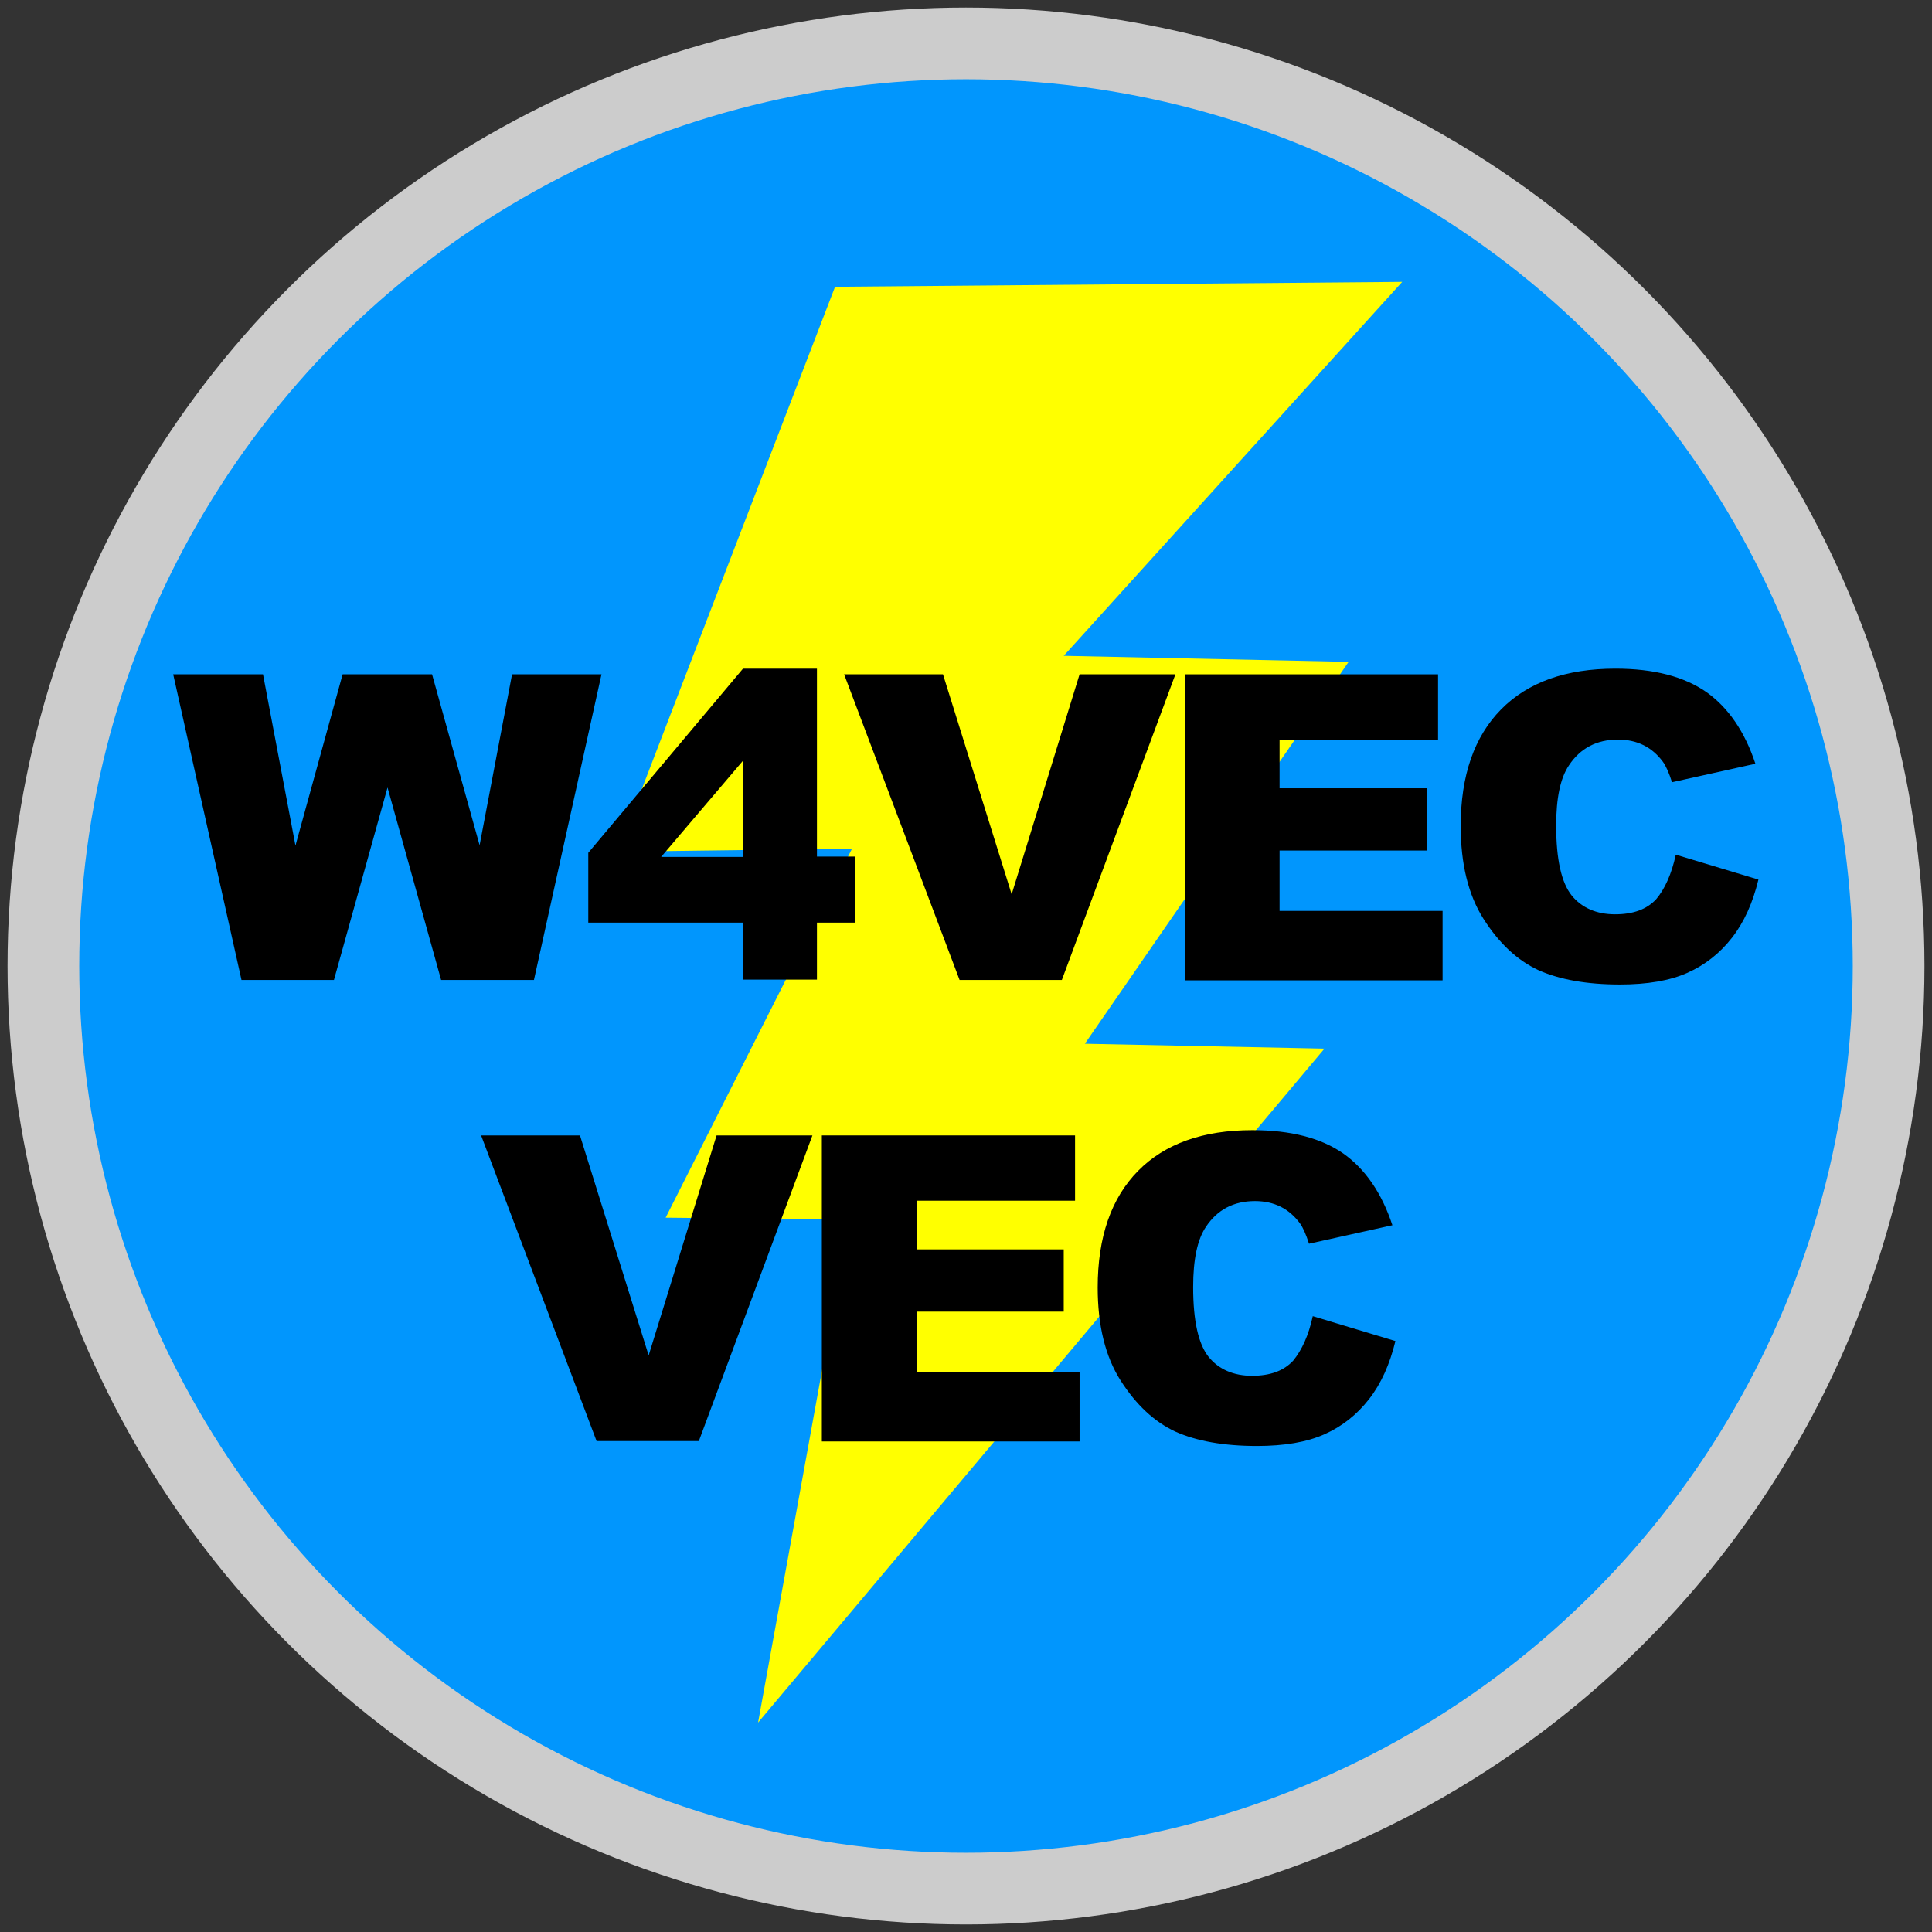 <?xml version="1.0" encoding="utf-8"?>
<!-- Generator: Adobe Illustrator 26.3.1, SVG Export Plug-In . SVG Version: 6.00 Build 0)  -->
<svg version="1.1" id="Layer_1" xmlns="http://www.w3.org/2000/svg" xmlns:xlink="http://www.w3.org/1999/xlink" x="0px" y="0px"
	 viewBox="0 0 512 512" style="enable-background:new 0 0 512 512;" xml:space="preserve">
<rect x="0" y="0" width="512" height="512" fill="#333333" stroke="none"/>
<style type="text/css">
	.st0{fill:#0196FD;stroke:#CCCCCC;stroke-width:19;stroke-miterlimit:10;}
	.st1{fill:#FFFF00;}
</style>
<g>
	<circle class="st0" cx="256" cy="256" r="244.5"/>
	<g>
		<polygon class="st1" points="221.3,76 163.7,225.7 225.8,224.9 176.4,322.7 225.1,323.2 200.9,456.5 351,277.9 287.5,276.6 
			357.4,175.4 281.9,173.8 371.6,74.7 		"/>
		<g>
			<path d="M45.9,178.7h23.8l8.6,45.4l12.5-45.4h23.7l12.6,45.3l8.6-45.3h23.7l-17.9,81h-24.6l-14.2-51l-14.2,51H64L45.9,178.7z"/>
			<path d="M196.9,244.5h-41V226l41-48.8h19.6v49.8h10.2v17.5h-10.2v15.1h-19.6L196.9,244.5L196.9,244.5z M196.9,227.1v-25.5
				l-21.7,25.5H196.9z"/>
			<path d="M223.7,178.7h26.2l18.2,58.3l18-58.3h25.4l-30.1,81h-27.1L223.7,178.7z"/>
			<path d="M314,178.7h67.1V196h-42v12.9h39v16.5h-39v16h43.2v18.4H314L314,178.7L314,178.7z"/>
			<path d="M444.1,226.5l21.9,6.6c-1.5,6.2-3.8,11.3-7,15.4c-3.2,4.1-7.1,7.2-11.8,9.3c-4.7,2.1-10.7,3.1-17.9,3.1
				c-8.8,0-16-1.3-21.6-3.8c-5.6-2.6-10.4-7.1-14.5-13.5s-6.1-14.7-6.1-24.7c0-13.4,3.6-23.7,10.7-30.9c7.1-7.2,17.2-10.8,30.3-10.8
				c10.2,0,18.2,2.1,24.1,6.2c5.8,4.1,10.2,10.5,13,19l-22.1,4.9c-0.8-2.5-1.6-4.3-2.4-5.4c-1.4-1.9-3.1-3.4-5.1-4.4
				c-2-1-4.3-1.5-6.8-1.5c-5.7,0-10,2.3-13,6.8c-2.3,3.4-3.4,8.7-3.4,16c0,9,1.4,15.1,4.1,18.5c2.7,3.3,6.6,5,11.5,5
				c4.8,0,8.4-1.3,10.9-4C441.2,235.6,443,231.6,444.1,226.5z"/>
		</g>
		<path d="M127.5,300.9h26.2l18.2,58.3l18-58.3h25.4l-30.1,81h-27.1L127.5,300.9z"/>
		<path d="M217.8,300.9h67.1v17.3h-42v12.9h39v16.5h-39v16h43.2V382h-68.3L217.8,300.9L217.8,300.9z"/>
		<path d="M347.9,348.8l21.9,6.6c-1.5,6.2-3.8,11.3-7,15.4c-3.2,4.1-7.1,7.2-11.8,9.3c-4.7,2.1-10.7,3.1-17.9,3.1
			c-8.8,0-16-1.3-21.6-3.8c-5.6-2.6-10.4-7.1-14.5-13.5s-6.1-14.7-6.1-24.7c0-13.4,3.6-23.7,10.7-30.9c7.1-7.2,17.2-10.8,30.3-10.8
			c10.2,0,18.2,2.1,24.1,6.2c5.8,4.1,10.2,10.5,13,19l-22.1,4.9c-0.8-2.5-1.6-4.3-2.4-5.4c-1.4-1.9-3.1-3.4-5.1-4.4
			c-2-1-4.3-1.5-6.8-1.5c-5.7,0-10,2.3-13,6.8c-2.3,3.4-3.4,8.7-3.4,16c0,9,1.4,15.1,4.1,18.5c2.7,3.3,6.6,5,11.5,5
			c4.8,0,8.4-1.3,10.9-4C345,357.8,346.8,353.9,347.9,348.8z"/>
	</g>
</g>
</svg>
